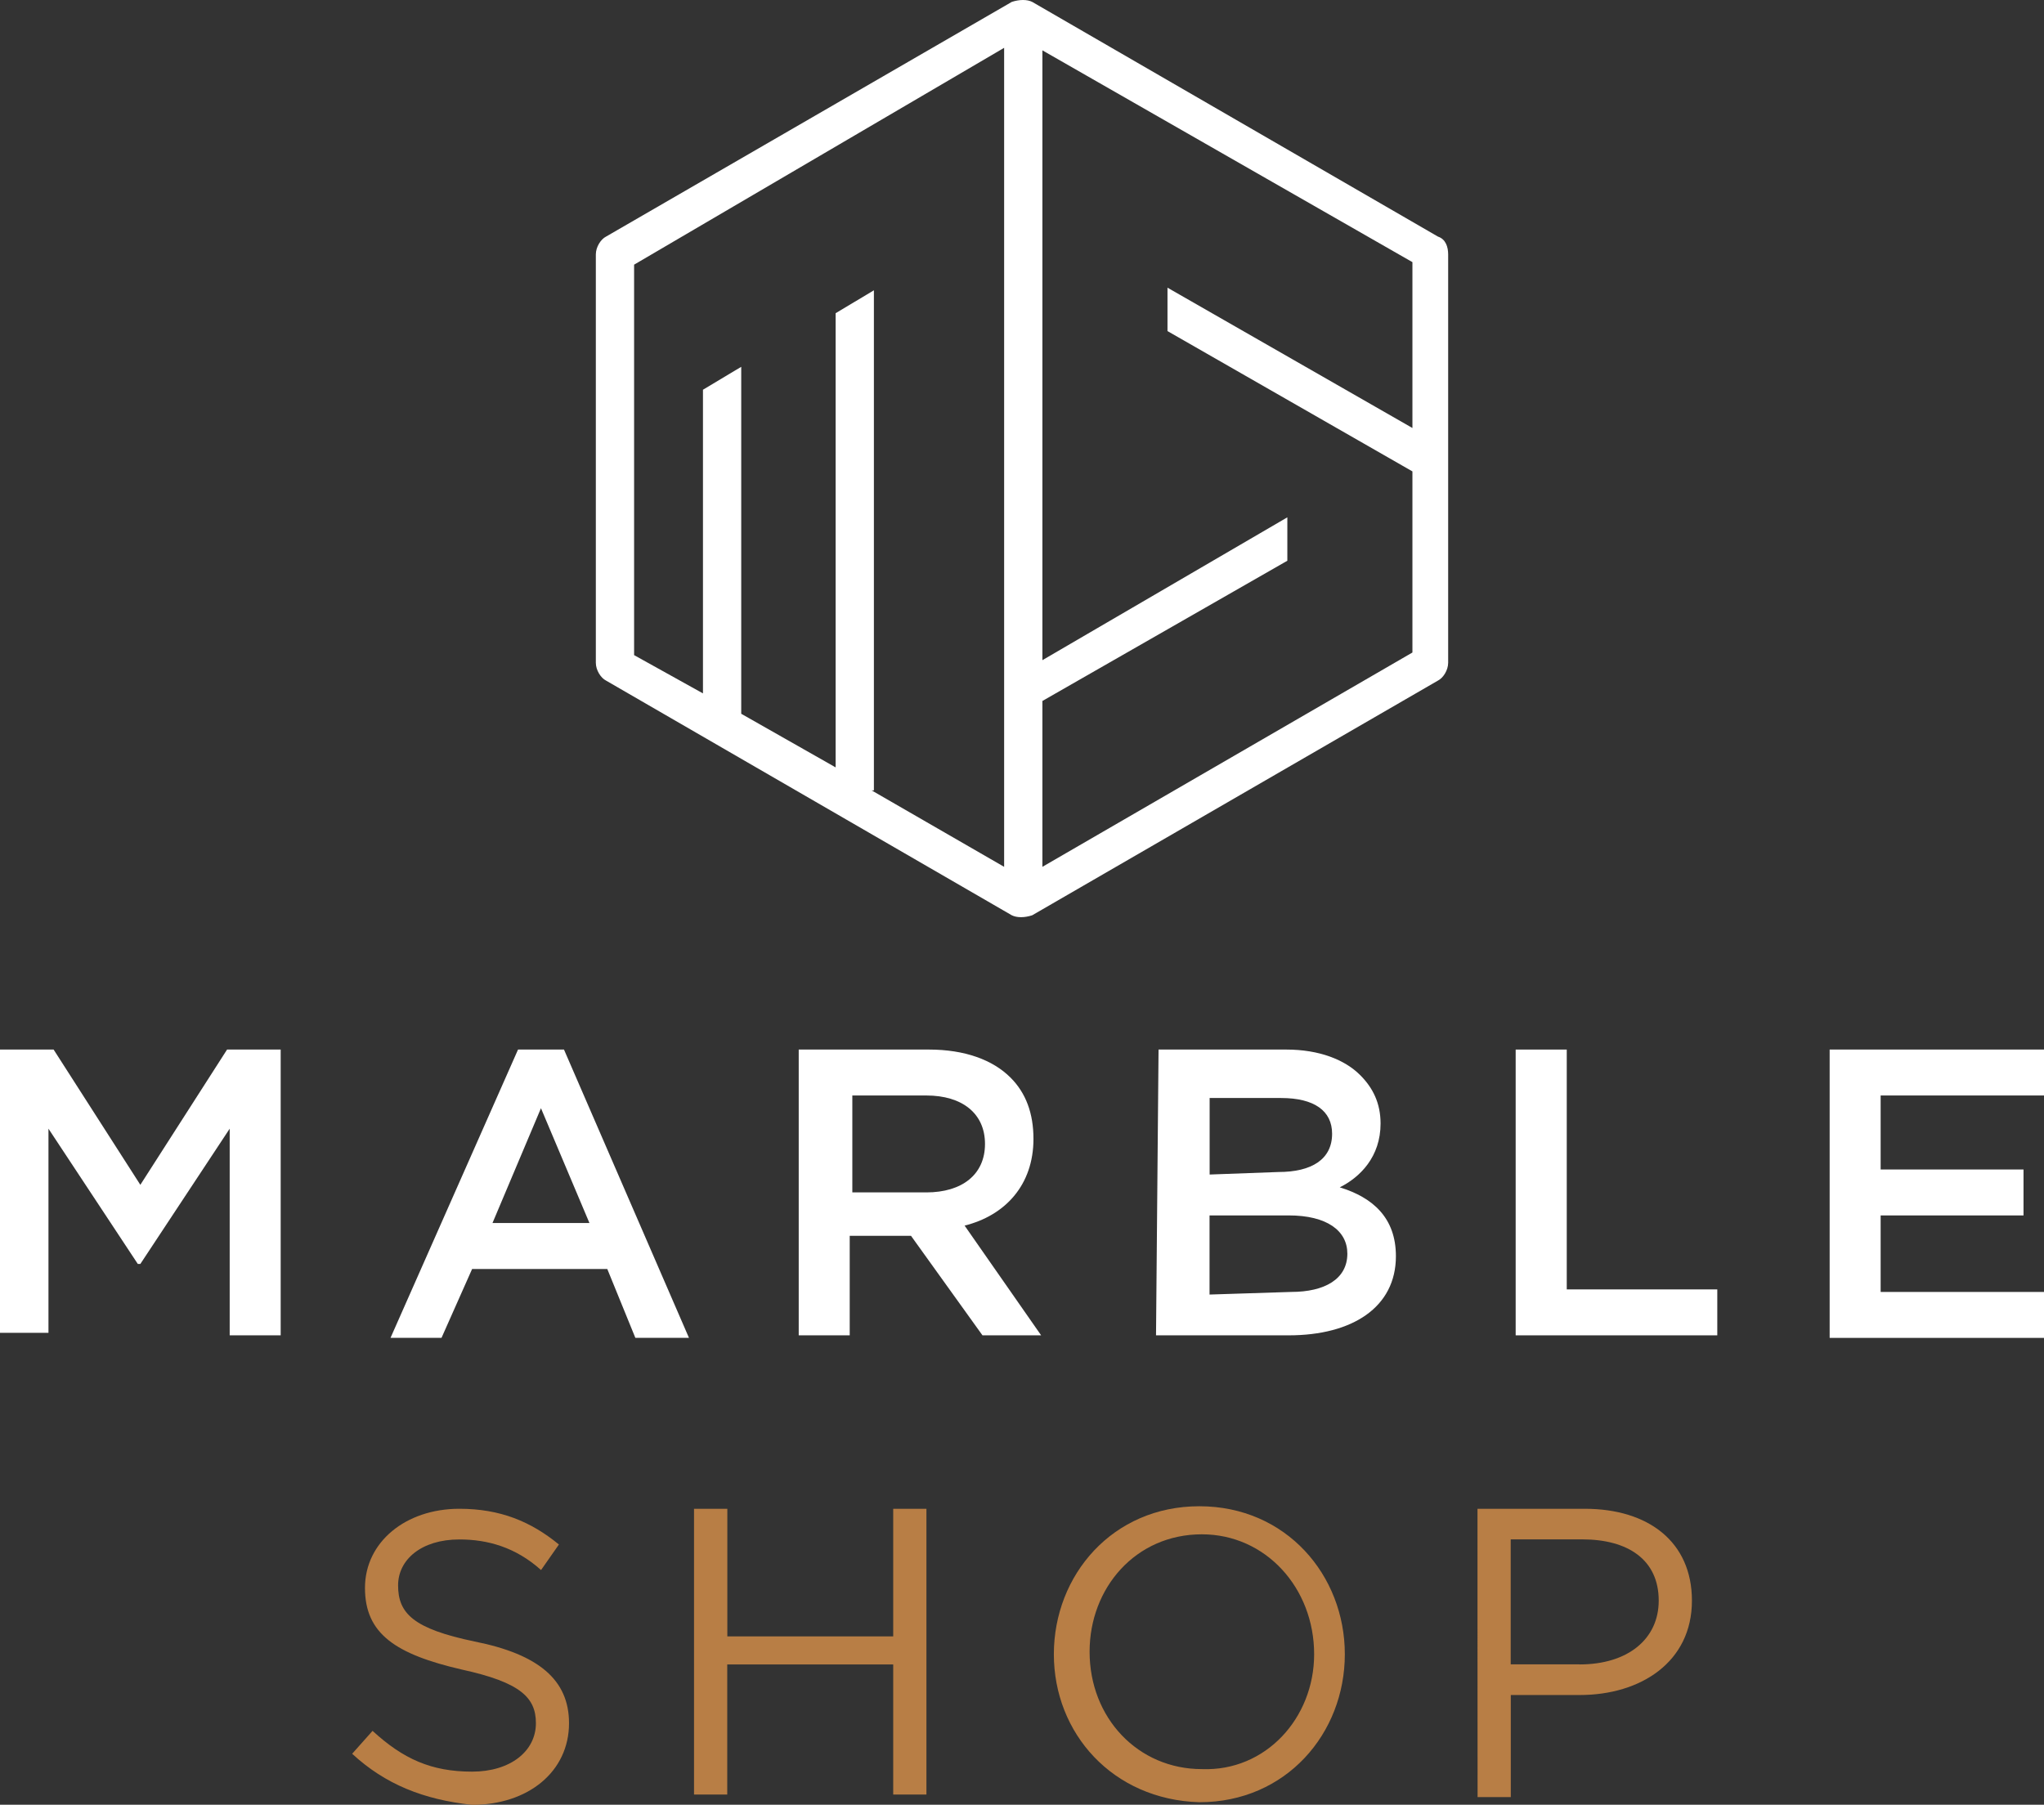 <?xml version="1.0" encoding="utf-8"?>
<!-- Generator: Adobe Illustrator 25.0.0, SVG Export Plug-In . SVG Version: 6.00 Build 0)  -->
<svg version="1.1" xmlns="http://www.w3.org/2000/svg" xmlns:xlink="http://www.w3.org/1999/xlink" x="0px" y="0px"
	 viewBox="0 0 226.48 200" style="enable-background:new 0 0 226.48 200;" xml:space="preserve">
<rect x="0" y="0" width="226.48" height="200" fill="#333333" stroke="none"/>
<style type="text/css">
	.st0{display:none;}
	.st1{display:inline;}
	.st2{fill:#FFFFFF;}
	.st3{clip-path:url(#SVGID_4_);fill:url(#XMLID_225_);}
	.st4{clip-path:url(#SVGID_8_);fill:url(#XMLID_227_);}
	.st5{fill-rule:evenodd;clip-rule:evenodd;fill:#FFFFFF;}
	.st6{fill:#2FAAE1;}
	.st7{clip-path:url(#SVGID_12_);}
	.st8{clip-path:url(#SVGID_15_);}
	.st9{fill:#3798A2;}
	.st10{fill:#D55226;}
	.st11{fill:#FAC313;}
	.st12{fill:#1FA64A;}
	.st13{fill:#31AA4D;}
	.st14{fill:#00A8CA;}
	.st15{fill:#6C4998;}
	.st16{fill:#6F588F;}
	.st17{fill:#1493B7;}
	.st18{fill:#1CB2A7;}
	.st19{opacity:0.45;fill:#323537;enable-background:new    ;}
	.st20{fill:#056E80;}
	.st21{fill:#92C146;}
	.st22{fill:#E2D8DD;}
	.st23{fill:#B8294D;}
	.st24{fill:#E62148;}
	.st25{fill:#55853C;}
	.st26{fill:#DF262C;}
	.st27{fill:#079CD9;}
	.st28{fill:#3778BC;}
	.st29{clip-path:url(#SVGID_17_);}
	.st30{opacity:0.59;fill:url(#XMLID_228_);enable-background:new    ;}
	.st31{fill:url(#XMLID_229_);}
	.st32{fill:url(#XMLID_233_);}
	.st33{fill:#AD262B;}
	.st34{fill:#057582;}
	.st35{fill:#BC955C;}
	.st36{fill:#243746;}
	.st37{fill:#7565A1;}
	.st38{fill:#7B7258;}
	.st39{fill:#8A4B53;}
	.st40{fill:#F18B6E;}
	.st41{fill:#B24325;}
	.st42{clip-path:url(#SVGID_19_);}
	.st43{fill:#14A750;}
	.st44{fill:#020203;}
	.st45{fill:#35BAD1;}
	.st46{fill:none;stroke:#F7DA0A;stroke-width:4.082;stroke-miterlimit:10;}
	.st47{fill-rule:evenodd;clip-rule:evenodd;fill:#F7DA0A;}
	.st48{fill-rule:evenodd;clip-rule:evenodd;fill:#ED7525;}
	.st49{fill:none;}
	.st50{fill:#ED7525;}
	.st51{opacity:0.5;fill:#AE5926;fill-opacity:0.75;enable-background:new    ;}
	.st52{opacity:0.5;fill:#AE5926;fill-opacity:0.5;enable-background:new    ;}
	.st53{fill:#208771;}
	.st54{opacity:0.5;fill:#144A3E;fill-opacity:0.75;enable-background:new    ;}
	.st55{opacity:0.5;fill:#144A3E;fill-opacity:0.5;enable-background:new    ;}
	.st56{fill:#B9CF3A;}
	.st57{opacity:0.5;fill:#81913A;fill-opacity:0.5;enable-background:new    ;}
	.st58{opacity:0.5;fill:#81913A;fill-opacity:0.75;enable-background:new    ;}
	.st59{fill:#F7DC08;}
	.st60{opacity:0.5;fill:#81913A;fill-opacity:0.65;enable-background:new    ;}
	.st61{fill:#8EB624;}
	.st62{fill:url(#SVGID_20_);}
	.st63{fill:url(#SVGID_21_);}
	.st64{fill:url(#SVGID_22_);}
	.st65{fill:url(#SVGID_23_);}
	.st66{fill:url(#SVGID_24_);}
	.st67{fill:url(#SVGID_25_);}
	.st68{fill:url(#SVGID_26_);}
	.st69{fill:url(#SVGID_27_);}
	.st70{enable-background:new    ;}
	.st71{fill:#8FC045;}
	.st72{fill:#0A84B5;}
	.st73{fill:#52C3EF;}
	.st74{fill:#0091C7;}
	.st75{fill:#099CD8;}
	.st76{fill:#22BCEE;}
	.st77{fill:url(#SVGID_28_);}
	.st78{fill:#0CA551;}
	.st79{fill:#FFFFFF;stroke:#415CA7;stroke-width:0.326;stroke-linejoin:round;stroke-miterlimit:10;}
	.st80{clip-path:url(#SVGID_30_);}
	.st81{fill:none;stroke:#415CA7;stroke-width:0.28;stroke-linejoin:round;stroke-miterlimit:10;}
	.st82{clip-path:url(#SVGID_32_);}
	.st83{clip-path:url(#SVGID_34_);}
	.st84{fill:none;stroke:#415CA7;stroke-width:0.326;stroke-linejoin:round;stroke-miterlimit:10;}
	.st85{clip-path:url(#SVGID_36_);}
	.st86{fill:#3EB9C2;stroke:#415CA7;stroke-width:0.326;stroke-linejoin:round;stroke-miterlimit:10;}
	.st87{clip-path:url(#SVGID_38_);}
	.st88{clip-path:url(#SVGID_40_);}
	.st89{clip-path:url(#SVGID_42_);}
	.st90{clip-path:url(#SVGID_44_);}
	.st91{fill:none;stroke:#020203;stroke-width:0.326;stroke-linejoin:round;stroke-miterlimit:10;}
	.st92{fill:url(#SVGID_45_);}
	.st93{fill:url(#SVGID_46_);}
	.st94{fill:url(#SVGID_47_);}
	.st95{fill:url(#SVGID_48_);}
	.st96{fill:url(#SVGID_49_);}
	.st97{fill:url(#SVGID_50_);}
	.st98{fill:url(#SVGID_51_);}
	.st99{fill:url(#SVGID_52_);}
	.st100{fill:#177DC2;}
	.st101{fill:#3978BD;}
	.st102{fill:#74CBF2;}
	.st103{fill:#EB5D9D;}
	.st104{fill:#F6A241;}
	.st105{fill:#066838;}
	.st106{fill:#E84238;}
	.st107{fill:#EA541E;}
	.st108{fill:#4CB377;}
	.st109{fill:#008657;}
	.st110{fill:#F6B334;}
	.st111{fill:#F08224;}
	.st112{fill:#729ED4;}
	.st113{fill:url(#SVGID_53_);}
	.st114{fill:url(#SVGID_54_);}
	.st115{fill:url(#SVGID_55_);}
	.st116{fill:url(#SVGID_56_);}
	.st117{fill:url(#SVGID_57_);}
	.st118{fill:url(#SVGID_58_);}
	.st119{fill:url(#SVGID_59_);}
	.st120{fill:url(#SVGID_60_);}
	.st121{fill:url(#SVGID_61_);}
	.st122{fill:url(#SVGID_62_);}
	.st123{fill:url(#SVGID_63_);}
	.st124{fill:url(#SVGID_64_);}
	.st125{fill:url(#SVGID_65_);}
	.st126{fill:url(#SVGID_66_);}
	.st127{fill:url(#SVGID_67_);}
	.st128{fill:url(#SVGID_68_);}
	.st129{fill:url(#SVGID_69_);}
	.st130{fill:url(#SVGID_70_);}
	.st131{fill:#6E9188;}
	.st132{fill:#093221;}
	.st133{fill:#D5B478;}
	.st134{fill:#488231;}
	.st135{fill:#40C0EE;}
	.st136{fill:#B87E45;}
	.st137{fill:#59584C;}
	.st138{fill:#EB5D29;}
	.st139{fill:url(#SVGID_71_);}
	.st140{fill:url(#SVGID_72_);}
	.st141{fill:url(#SVGID_73_);}
	.st142{fill:url(#SVGID_74_);}
	.st143{fill:url(#SVGID_75_);}
	.st144{fill:url(#SVGID_76_);}
	.st145{fill:#3D9B9D;}
	.st146{fill:#BDBEC0;}
	.st147{fill:#C49A6C;}
	.st148{fill:#8C5F3D;}
	.st149{fill:#3A2316;}
	.st150{fill:#3D2516;}
	.st151{fill:#CB922C;}
	.st152{fill:#B27E34;}
	.st153{fill:#33ABA3;}
	.st154{fill:#E0B699;}
	.st155{fill:#EE7028;}
	.st156{fill:#E52629;}
	.st157{fill:#4B3C76;}
	.st158{fill:#EA4C81;}
	.st159{clip-path:url(#SVGID_78_);fill:url(#SVGID_79_);}
	.st160{clip-path:url(#SVGID_81_);fill:url(#SVGID_82_);}
	.st161{fill:#009092;}
	.st162{fill:#079591;}
	.st163{clip-path:url(#SVGID_84_);fill:url(#SVGID_85_);}
	.st164{clip-path:url(#SVGID_87_);}
	.st165{clip-path:url(#SVGID_89_);}
	.st166{clip-path:url(#SVGID_91_);}
	.st167{clip-path:url(#SVGID_93_);fill:#3953A1;}
	.st168{clip-path:url(#SVGID_95_);fill:#3953A1;}
	.st169{clip-path:url(#SVGID_97_);fill:#3953A1;}
	.st170{clip-path:url(#SVGID_99_);fill:#3953A1;}
	.st171{clip-path:url(#SVGID_101_);fill:#3953A1;}
	.st172{clip-path:url(#SVGID_103_);fill:#3953A1;}
	.st173{clip-path:url(#SVGID_105_);fill:#3953A1;}
	.st174{clip-path:url(#SVGID_107_);}
	.st175{clip-path:url(#SVGID_109_);fill:#3953A1;}
	.st176{clip-path:url(#SVGID_111_);}
	.st177{clip-path:url(#SVGID_113_);fill:#3953A1;}
	.st178{clip-path:url(#SVGID_115_);}
	.st179{clip-path:url(#SVGID_121_);}
	.st180{clip-path:url(#SVGID_123_);fill:none;}
	.st181{clip-path:url(#SVGID_125_);fill:#3953A1;}
	.st182{clip-path:url(#SVGID_127_);}
	.st183{clip-path:url(#SVGID_129_);}
	.st184{clip-path:url(#SVGID_131_);fill:#231F20;}
	.st185{clip-path:url(#SVGID_133_);fill:#231F20;}
	.st186{clip-path:url(#SVGID_135_);fill:#231F20;}
	.st187{clip-path:url(#SVGID_137_);fill:#231F20;}
	.st188{clip-path:url(#SVGID_139_);fill:#231F20;}
	.st189{clip-path:url(#SVGID_141_);fill:#231F20;}
	.st190{clip-path:url(#SVGID_143_);fill:#231F20;}
	.st191{clip-path:url(#SVGID_145_);}
	.st192{clip-path:url(#SVGID_147_);fill:url(#SVGID_148_);}
	.st193{clip-path:url(#SVGID_150_);}
	.st194{clip-path:url(#SVGID_152_);fill:url(#SVGID_153_);}
	.st195{clip-path:url(#SVGID_155_);}
	.st196{clip-path:url(#SVGID_157_);}
	.st197{clip-path:url(#SVGID_159_);}
	.st198{clip-path:url(#SVGID_161_);}
	.st199{clip-path:url(#SVGID_163_);}
	.st200{clip-path:url(#SVGID_165_);}
	.st201{clip-path:url(#SVGID_167_);fill:none;stroke:#FFFFFF;stroke-width:0.118;stroke-miterlimit:10;}
	.st202{clip-path:url(#SVGID_169_);fill:none;stroke:#FFFFFF;stroke-width:0.118;stroke-miterlimit:10;}
	.st203{clip-path:url(#SVGID_171_);}
	.st204{clip-path:url(#SVGID_179_);}
	.st205{fill:#FECA0E;}
	.st206{fill-rule:evenodd;clip-rule:evenodd;fill:#219A8F;}
	.st207{fill-rule:evenodd;clip-rule:evenodd;fill:#BBBDBF;}
	.st208{fill:#2283C5;}
	.st209{fill:#42B1E5;}
	.st210{fill:#FAB62F;}
	.st211{fill:#E52227;}
	.st212{fill:#D23877;}
	.st213{fill:#E94C49;}
	.st214{fill:#2EA9B1;}
	.st215{fill:#0C6A3A;}
	.st216{fill:#B9BE14;}
	.st217{fill:#6A9F2F;}
	.st218{fill:#0B6B3C;}
	.st219{fill:#0B6A3C;}
	.st220{fill:#BABF13;}
	.st221{fill:#BABF16;}
	.st222{fill:#6EA02E;}
	.st223{fill:#106C3F;}
	.st224{fill:#2C7D57;}
</style>
<g id="Layer_2" class="st0">
	<rect x="-175.64" y="76.24" class="st1" width="192.82" height="200"/>
	<rect x="210.48" y="76.24" class="st1" width="260.59" height="200"/>
</g>
<g id="Layer_1">
	<g>
		<path class="st2" d="M66.02,73.44V28.2c0-0.85,0.57-1.7,1.13-1.98l44.96-26.01c0.85-0.28,1.7-0.28,2.26,0l44.96,26.01
			c0.85,0.28,1.13,1.13,1.13,1.98v45.24c0,0.85-0.57,1.7-1.13,1.98l-44.96,26.01c-0.85,0.28-1.7,0.28-2.26,0L67.15,75.42
			C66.59,75.14,66.02,74.29,66.02,73.44z M115.5,96.06l41-23.75V52.24l-27.14-15.55v-4.81l27.14,15.55V29.05l-41-23.47v67.58
			l27.14-15.83v4.81L115.5,77.68v6.5V96.06z M96.56,87.58l14.7,8.48V5.3l-41,24.03V72.6l7.63,4.24V43.19l4.24-2.54V79.1l10.46,5.94
			V34.71l4.24-2.54v55.42H96.56z"/>
		<g>
			<path class="st2" d="M0,116.31h5.94l9.61,14.99l9.61-14.99h5.94v31.67h-5.65v-22.9l-9.9,14.99h-0.28l-9.9-14.99v22.62H0
				C0,147.69,0,116.31,0,116.31z"/>
			<path class="st2" d="M57.4,116.31h5.09l13.85,31.95H70.4l-3.11-7.63H52.31l-3.39,7.63h-5.65L57.4,116.31z M65.31,135.53
				l-5.37-12.72l-5.37,12.72H65.31z"/>
			<path class="st2" d="M88.78,116.31h14.14c3.96,0,7.07,1.13,9.05,3.11c1.7,1.7,2.54,3.96,2.54,6.79l0,0
				c0,5.09-3.11,8.48-7.63,9.61l8.48,12.16h-6.5l-7.92-11.03l0,0h-6.79v11.03H88.5v-31.67H88.78z M102.64,132.14
				c3.96,0,6.5-1.98,6.5-5.37l0,0c0-3.39-2.54-5.37-6.5-5.37h-8.2v10.74H102.64z"/>
			<path class="st2" d="M128.37,116.31h14.14c3.68,0,6.5,1.13,8.2,2.83c1.41,1.41,2.26,3.11,2.26,5.37l0,0
				c0,3.68-2.26,5.94-4.52,7.07c3.68,1.13,6.22,3.39,6.22,7.63l0,0c0,5.65-4.81,8.77-11.88,8.77h-14.7L128.37,116.31L128.37,116.31z
				 M141.66,129.88c3.68,0,5.94-1.41,5.94-4.24l0,0c0-2.54-1.98-3.96-5.65-3.96h-7.92v8.48L141.66,129.88L141.66,129.88z
				 M143.07,143.17c3.68,0,6.22-1.41,6.22-4.24l0,0c0-2.54-2.26-4.24-6.5-4.24h-8.77v8.77L143.07,143.17L143.07,143.17z"/>
			<path class="st2" d="M167.95,116.31h5.65v26.58h16.68v5.09h-22.34V116.31z"/>
			<path class="st2" d="M203.01,116.31h23.47v5.09h-18.1v8.2h15.83v5.09h-15.83v8.48h18.1v5.09h-23.75v-31.95H203.01z"/>
		</g>
		<g>
			<path class="st136" d="M39.02,194.35l2.26-2.54c3.39,3.11,6.5,4.52,11.03,4.52c4.24,0,7.07-2.26,7.07-5.37l0,0
				c0-2.83-1.7-4.52-8.2-5.94c-7.35-1.7-10.74-3.96-10.74-9.05l0,0c0-5.09,4.52-8.77,10.46-8.77c4.52,0,7.92,1.41,11.03,3.96
				l-1.98,2.83c-2.83-2.54-5.94-3.39-9.05-3.39c-4.24,0-6.79,2.26-6.79,5.09l0,0c0,3.11,1.7,4.81,8.48,6.22
				c7.07,1.41,10.46,4.24,10.46,9.05l0,0c0,5.37-4.52,9.05-10.74,9.05C46.94,199.43,42.69,197.74,39.02,194.35z"/>
			<path class="st136" d="M76.91,167.2h3.68v14.14h18.38V167.2h3.68v31.67h-3.68v-14.42H80.58v14.42h-3.68V167.2z"/>
			<path class="st136" d="M116.77,183.32L116.77,183.32c0-8.77,6.5-16.4,16.12-16.4c9.61,0,16.12,7.63,16.12,16.4l0,0
				c0,8.77-6.5,16.4-16.12,16.4C123.28,199.43,116.77,192.08,116.77,183.32z M145.61,183.32L145.61,183.32
				c0-7.35-5.37-13.29-12.44-13.29c-7.35,0-12.44,5.94-12.44,13.01l0,0c0,7.35,5.37,13.01,12.44,13.01
				C140.24,196.32,145.61,190.39,145.61,183.32z"/>
			<path class="st136" d="M163.71,167.2h11.88c7.07,0,11.88,3.68,11.88,10.18l0,0c0,6.79-5.65,10.46-12.44,10.46h-7.63v11.31h-3.68
				C163.71,199.15,163.71,167.2,163.71,167.2z M175.02,184.45c5.37,0,8.77-2.83,8.77-7.07l0,0c0-4.52-3.39-6.79-8.48-6.79h-7.92
				v13.85H175.02z"/>
		</g>
	</g>
</g>
</svg>
